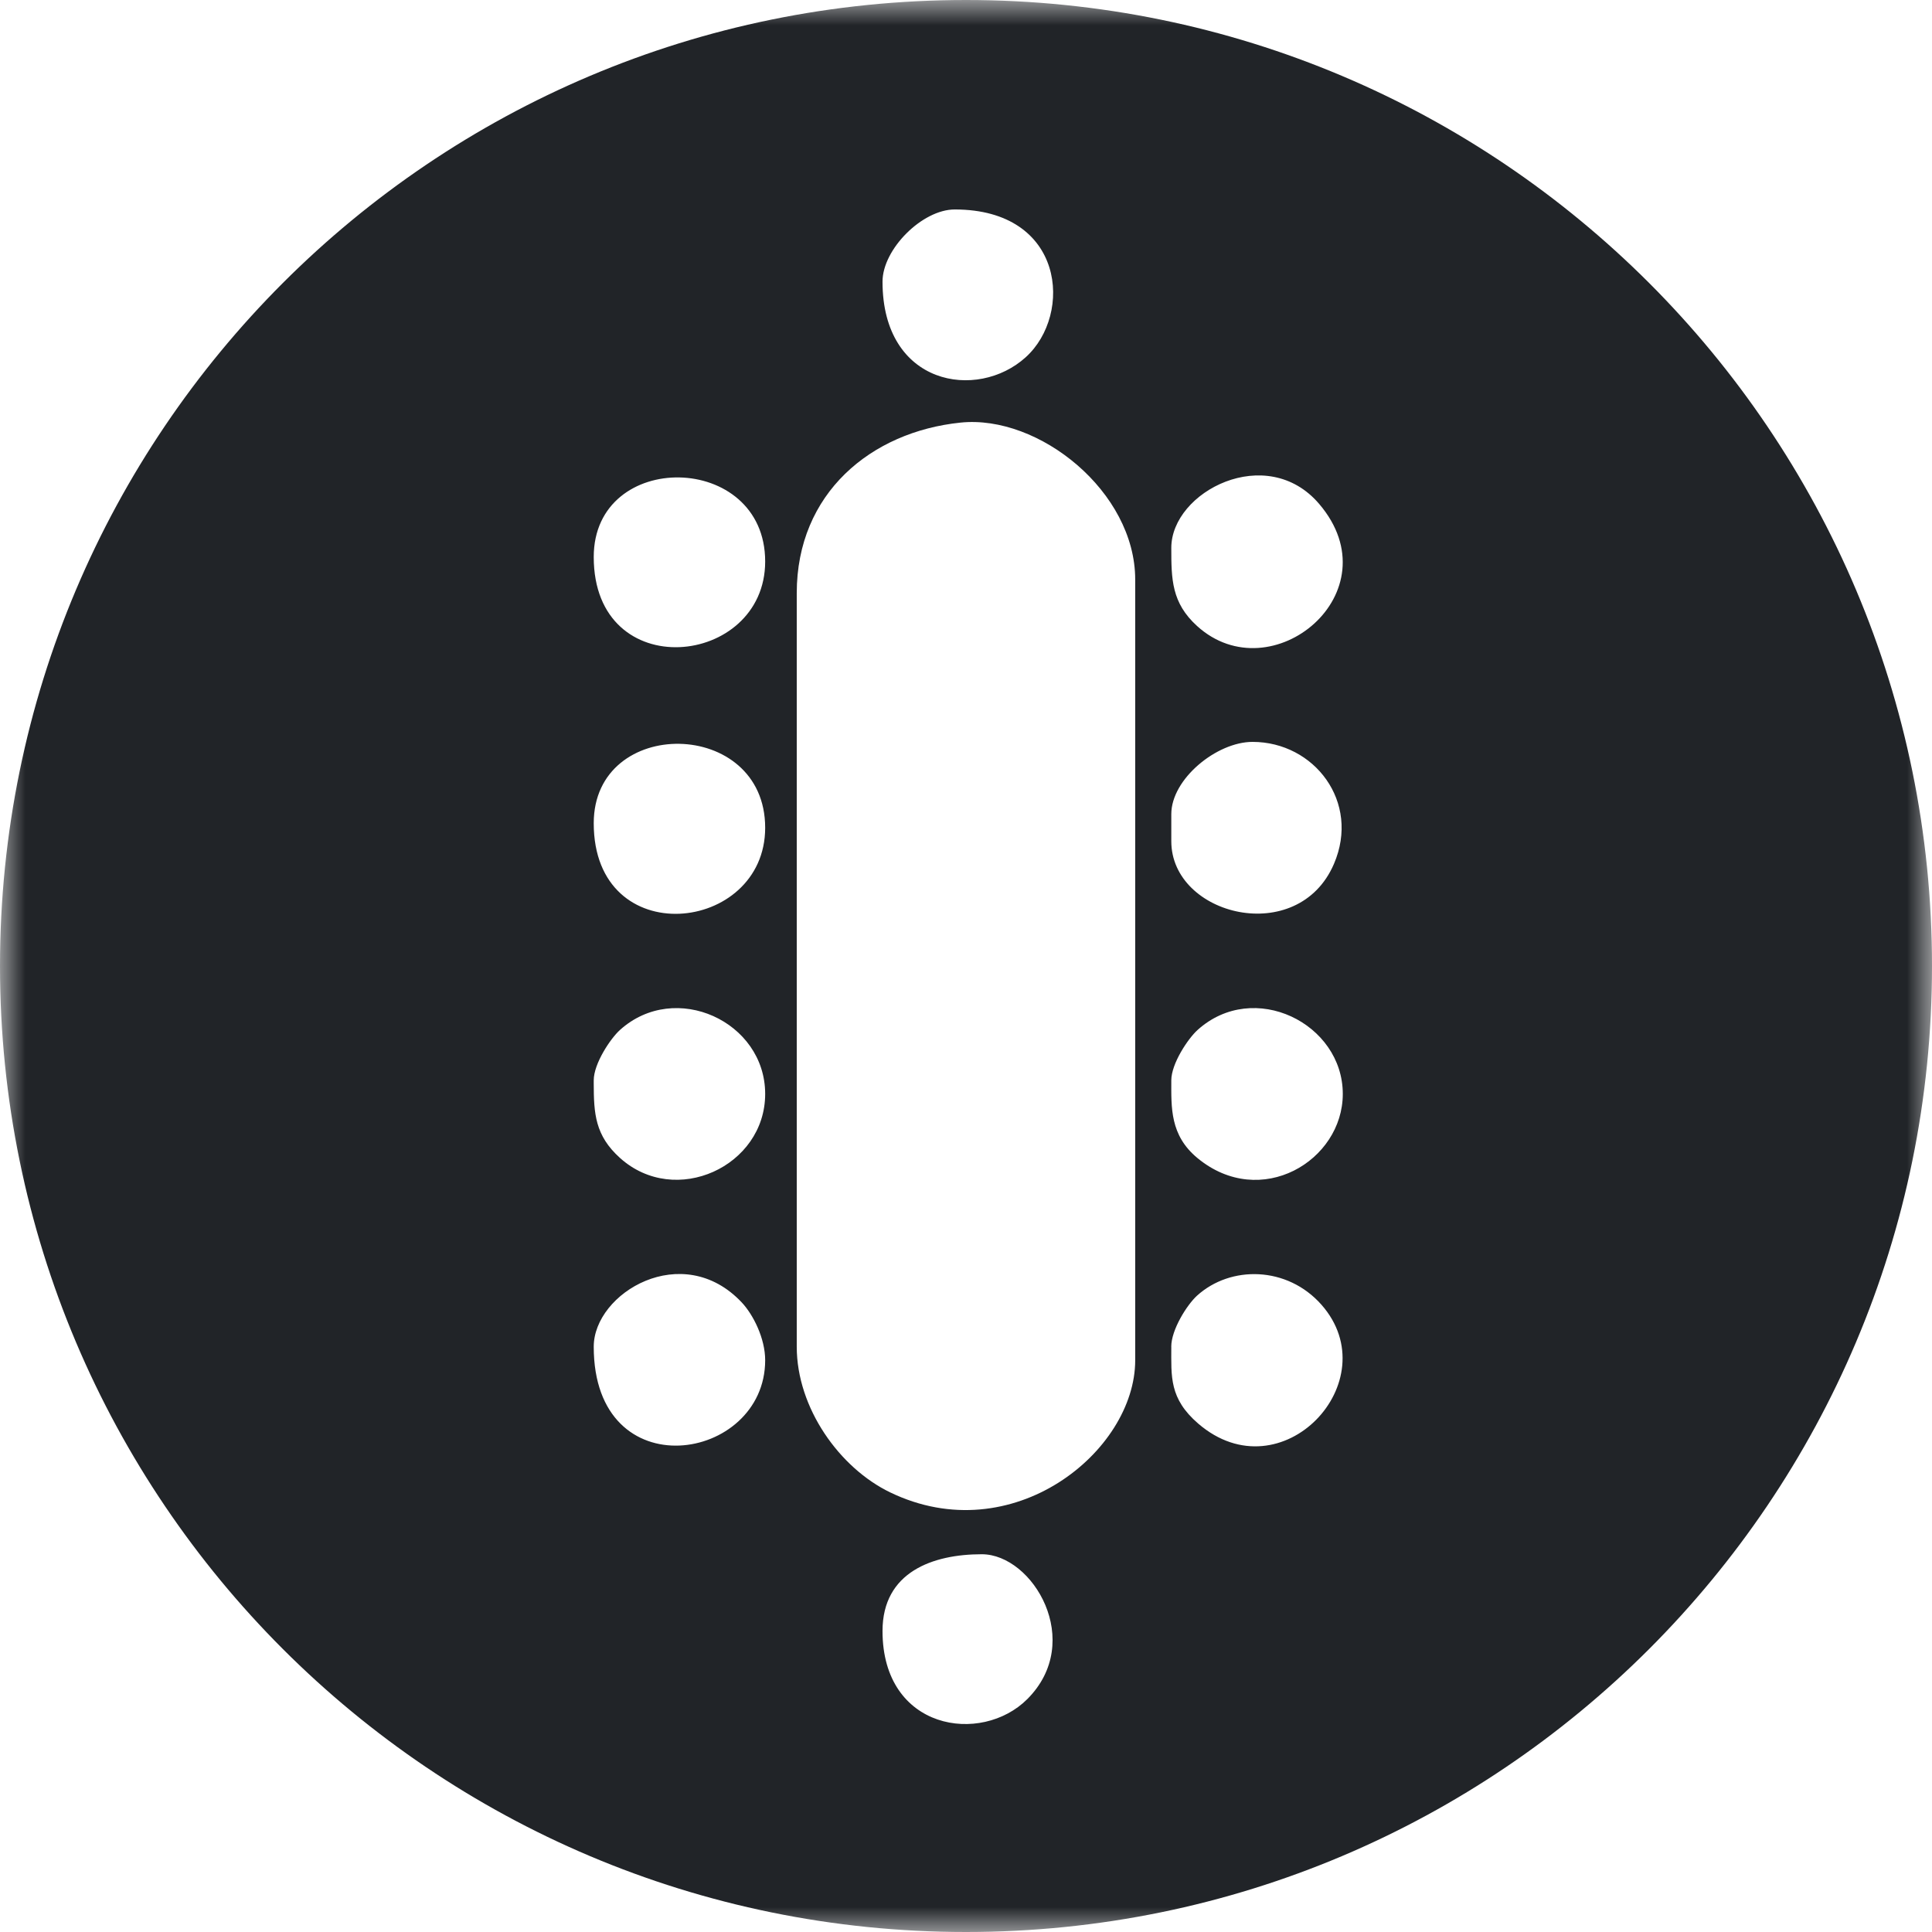 <?xml version="1.0" encoding="UTF-8"?>
<svg width="38px" height="38px" viewBox="0 0 38 38" version="1.1" xmlns="http://www.w3.org/2000/svg" xmlns:xlink="http://www.w3.org/1999/xlink">
    <title>Boardroom</title>
    <defs>
        <polygon id="path-1" points="0 0 38 0 38 38 0 38"></polygon>
    </defs>
    <g id="Page-1" stroke="none" stroke-width="1" fill="none" fill-rule="evenodd">
        <g id="Desktop-HD" transform="translate(-1055, -978)">
            <g id="Boardroom" transform="translate(1055, 978)">
                <mask id="mask-2" fill="white">
                    <use xlink:href="#path-1"></use>
                </mask>
                <g id="Clip-2"></g>
                <path d="M17.358,32.08 C17.358,34.031 19.3,34.325 20.206,33.419 C21.338,32.287 20.318,30.57 19.31,30.57 C18.35,30.57 17.358,30.917 17.358,32.08 L17.358,32.08 Z M17.358,5.54 C17.358,7.584 19.223,7.89 20.175,7.026 C21.107,6.183 20.945,4.12 18.778,4.12 C18.139,4.12 17.358,4.901 17.358,5.54 L17.358,5.54 Z M11.678,26.488 C11.678,29.309 15.05,28.763 15.05,26.754 C15.05,26.324 14.815,25.857 14.589,25.617 C13.426,24.382 11.678,25.429 11.678,26.488 L11.678,26.488 Z M23.038,26.488 C23.038,27.075 22.995,27.506 23.567,28 C25.208,29.414 27.311,27.16 25.992,25.663 C25.317,24.899 24.202,24.886 23.543,25.485 C23.346,25.665 23.037,26.154 23.037,26.489 L23.038,26.488 Z M23.038,21.25 C23.038,21.781 23.009,22.329 23.553,22.778 C24.796,23.804 26.411,22.832 26.411,21.516 C26.411,20.13 24.662,19.26 23.555,20.258 C23.369,20.425 23.038,20.919 23.038,21.249 L23.038,21.25 Z M23.038,16.014 L23.038,16.546 C23.038,18.015 25.531,18.636 26.237,16.992 C26.761,15.772 25.849,14.592 24.636,14.592 C23.932,14.592 23.038,15.32 23.038,16.013 L23.038,16.014 Z M11.678,21.25 L11.678,21.309 C11.679,21.903 11.704,22.333 12.194,22.775 C13.283,23.756 15.05,22.941 15.05,21.516 C15.05,20.093 13.283,19.277 12.194,20.258 C12.008,20.425 11.678,20.919 11.678,21.249 L11.678,21.25 Z M11.678,10.955 C11.678,13.485 15.05,13.125 15.05,11.044 C15.05,8.878 11.678,8.831 11.678,10.955 L11.678,10.955 Z M11.678,16.192 C11.678,18.737 15.05,18.365 15.05,16.281 C15.05,14.114 11.678,14.075 11.678,16.192 L11.678,16.192 Z M23.038,10.776 C23.038,11.393 23.043,11.856 23.544,12.312 C25.011,13.646 27.429,11.649 25.946,9.911 C24.914,8.701 23.038,9.668 23.038,10.776 L23.038,10.776 Z M15.671,11.665 L15.671,26.488 C15.671,27.695 16.514,28.874 17.51,29.354 C19.912,30.512 22.328,28.549 22.328,26.755 L22.328,11.399 C22.328,9.672 20.436,8.152 18.892,8.312 C17.132,8.493 15.671,9.702 15.671,11.665 L15.671,11.665 Z M19,-0 C29.494,-0 38,8.506 38,19 C38,29.494 29.494,38 19,38 C8.506,38 0,29.494 0,19 C0,8.506 8.506,-0 19,-0 L19,-0 Z" id="Fill-1" fill="#212428" mask="url(#mask-2)"></path>
            </g>
        </g>
    </g>
</svg>